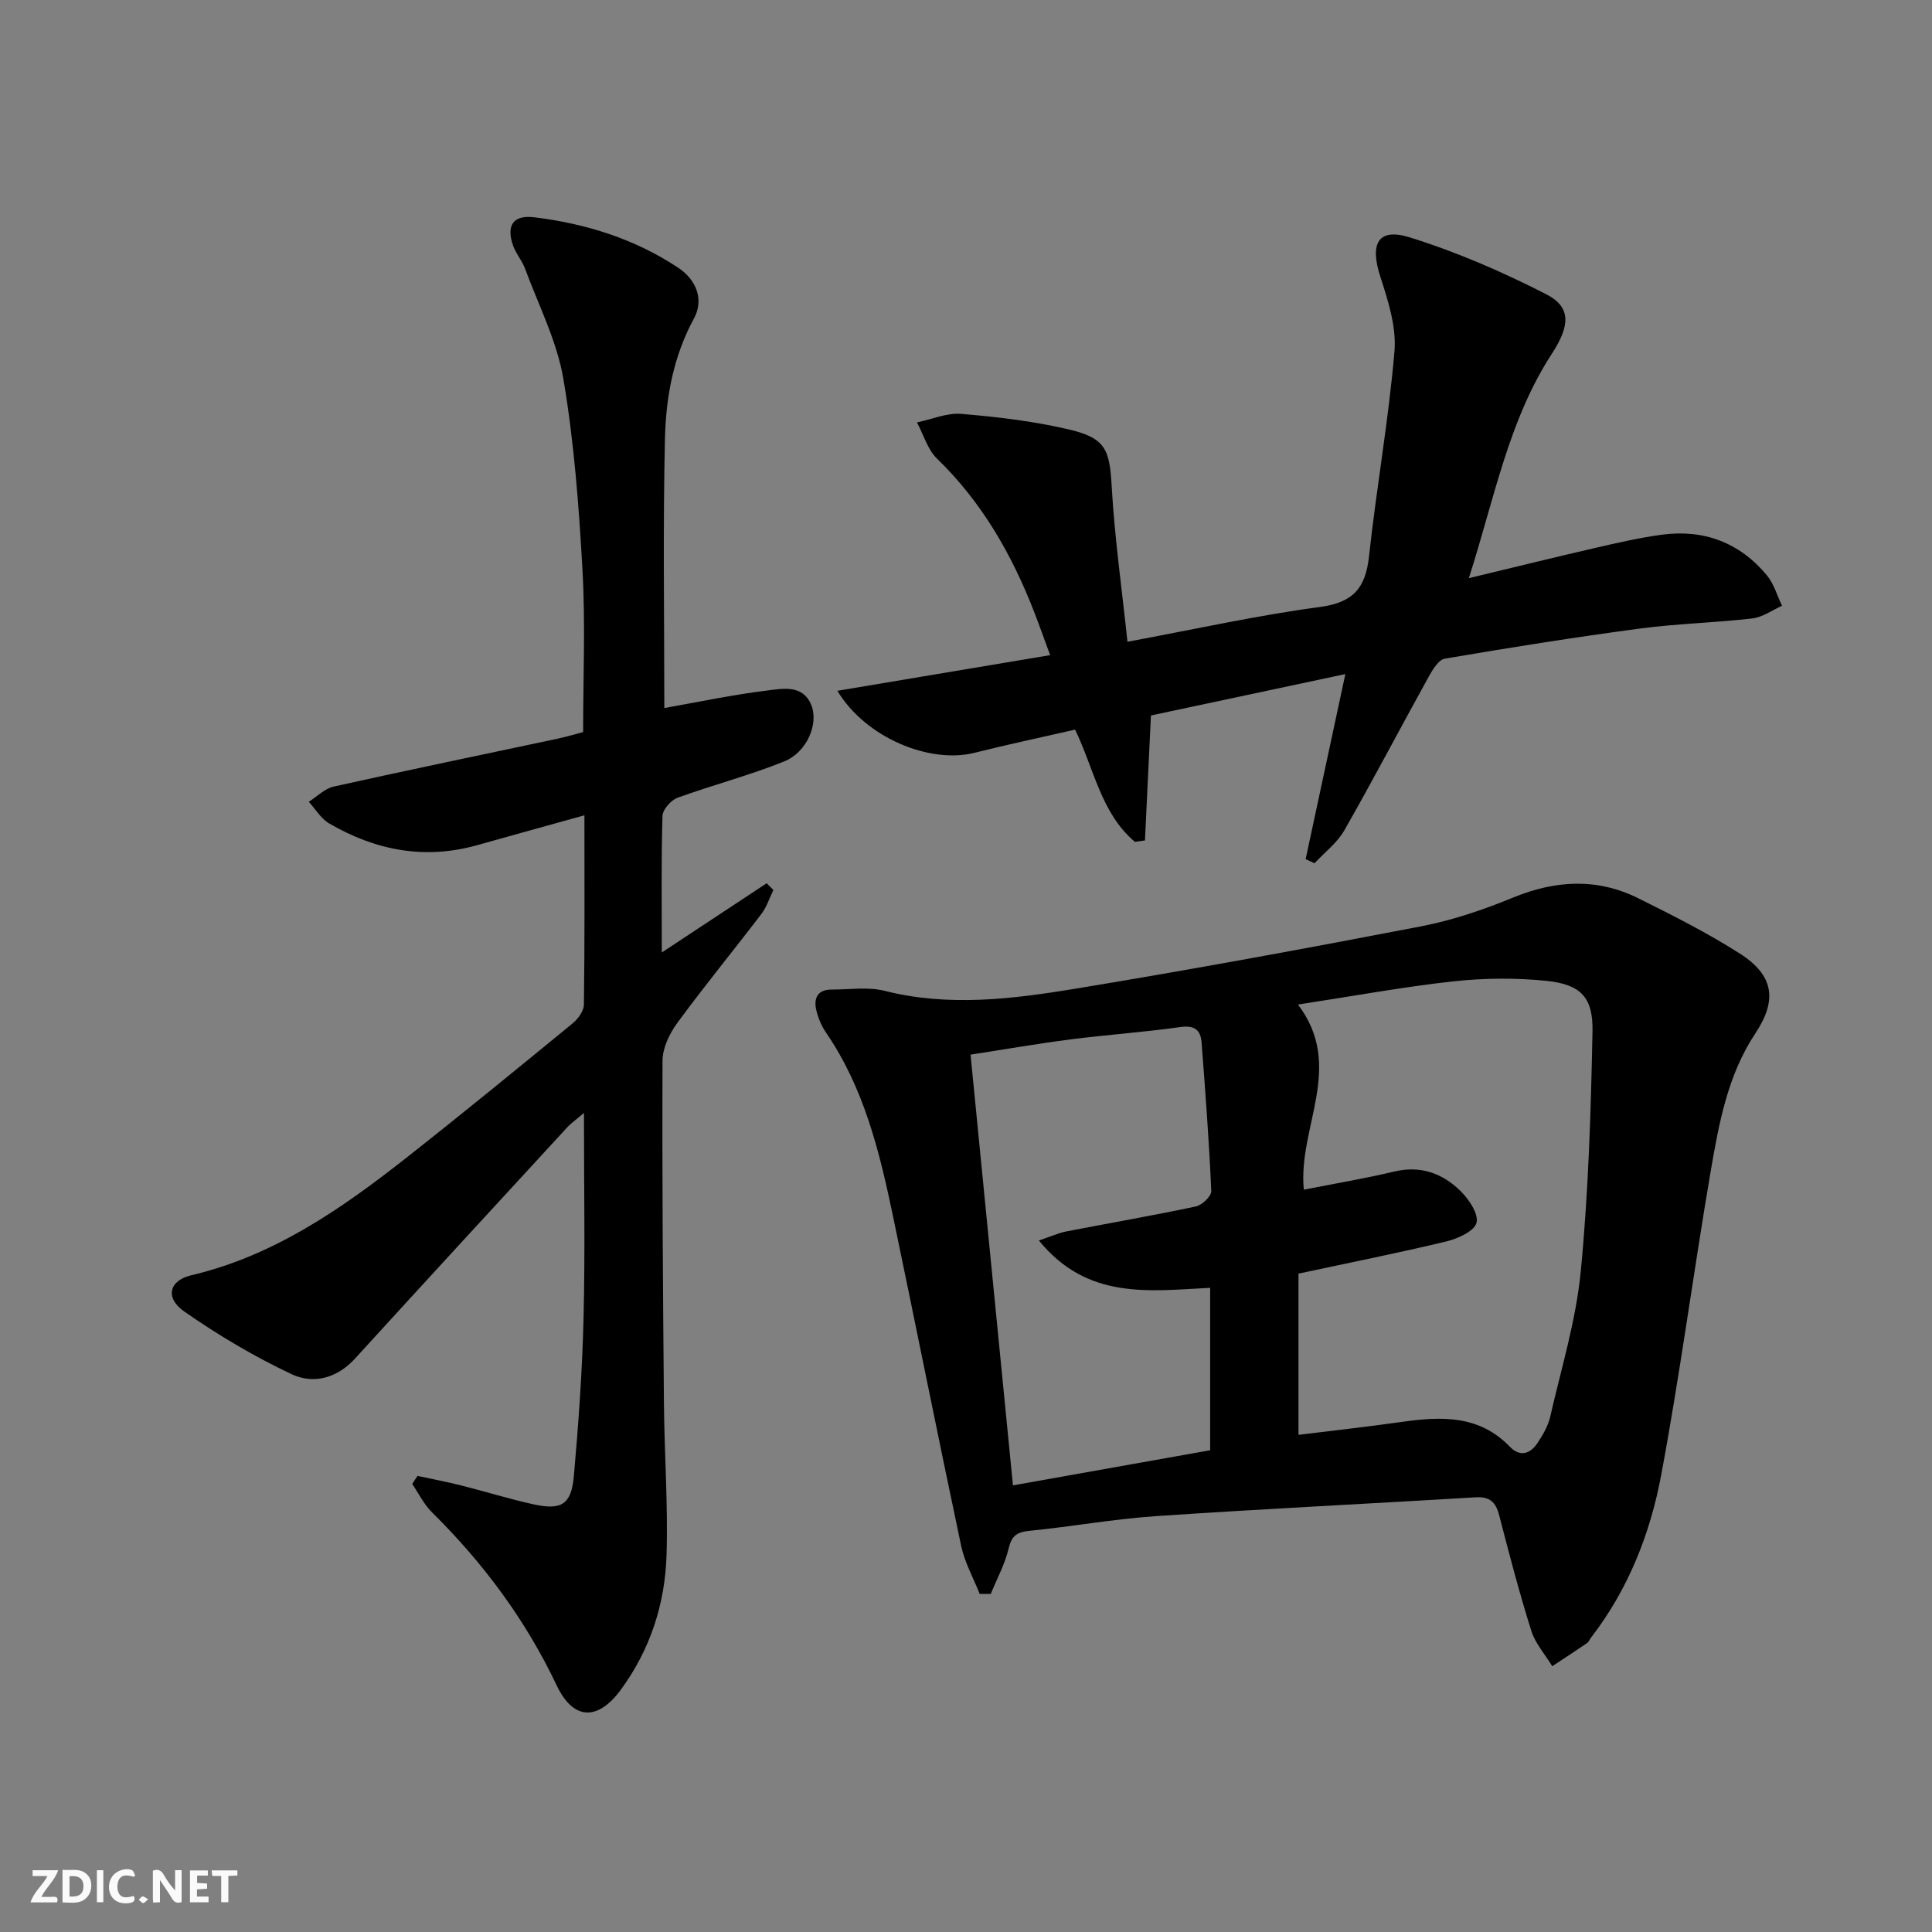 <svg enable-background="new 0 0 400 400" viewBox="0 0 400 400" xmlns="http://www.w3.org/2000/svg"><rect x="0" y="0" width="400" height="400" fill="#808080" stroke="none"/><g fill="#fbfafa"><path d="m37.59 393.81c-.92.31-1.52.05-2-.78-.7-1.2-1.52-2.34-2.47-3.78v4.59c-.55.03-.95.05-1.41.07-.03-.37-.06-.64-.06-.91 0-1.91 0-3.81 0-5.7 1.13-.41 1.77-.03 2.29.91.62 1.11 1.38 2.14 2.31 3.19v-4.2h1.35v6.61z"/><path d="m12.94 393.88v-6.75c1.9.19 3.93-.54 5.37 1.29.8 1.01.78 2.88.03 3.97-1.37 1.97-3.4 1.51-5.4 1.49m1.45-1.22c2.04.12 2.92-.58 2.89-2.21-.03-1.51-.98-2.19-2.89-2z"/><path d="m11.81 393.87h-5.49c.68-2.18 2.47-3.48 3.51-5.45h-3.08v-1.21h5.29c-.71 2.13-2.44 3.48-3.47 5.51.86 0 1.63.04 2.39-.01.79-.05 1.14.21.85 1.16"/><path d="m39.33 393.86v-6.61h3.7v1.07h-2.22v1.52c.68.04 1.34.09 2.07.13v1.07c-.72.05-1.38.09-2.1.14v1.48h2.4v1.19h-3.85z"/><path d="m27.71 388.56c-1.15-.3-2.46-.61-3.1.64-.37.73-.41 1.93-.06 2.67.63 1.35 1.99.93 3.17.68.35.94-.01 1.32-.93 1.46-1.62.25-3.05-.27-3.76-1.48-.73-1.25-.6-3.03.31-4.17.88-1.11 2.71-1.7 4-1.16.32.13.44.74.65 1.12-.1.08-.19.16-.28.24"/><path d="m49.15 387.24v1.07c-.59.02-1.17.05-1.87.08v5.44h-1.48v-5.44h-1.85c-.05-.4-.08-.73-.13-1.15z"/><path d="m20.06 387.21h1.33v6.62h-1.33z"/><path d="m30.68 393.25c-.49.38-.8.79-1.05.76-.32-.05-.6-.45-.9-.7.26-.24.51-.64.8-.67.29-.04.62.3 1.15.61"/></g><path d="m202.84 330.01c-1.3-3.29-3.1-6.48-3.83-9.89-4.82-22.73-9.36-45.52-14.11-68.26-2.79-13.36-5.99-26.58-13.9-38.1-.92-1.34-1.59-2.96-1.98-4.55-.6-2.5.19-4.34 3.17-4.33 3.66.01 7.5-.61 10.96.26 13.3 3.37 26.53 1.69 39.63-.46 23.89-3.94 47.71-8.32 71.49-12.9 6.48-1.25 12.86-3.43 18.98-5.94 8.83-3.63 17.45-4.1 26.01.17 7.13 3.55 14.28 7.15 20.98 11.43 7.04 4.5 7.74 9.64 3.21 16.47-5.78 8.7-7.58 18.74-9.29 28.7-3.57 20.92-6.34 41.98-10.24 62.84-2.27 12.1-6.8 23.6-14.48 33.55-.3.4-.5.93-.88 1.2-2.37 1.62-4.78 3.19-7.18 4.77-1.48-2.43-3.51-4.69-4.34-7.33-2.49-7.9-4.59-15.94-6.66-23.96-.7-2.69-1.96-3.85-4.84-3.68-22.06 1.33-44.14 2.4-66.19 3.9-8.77.59-17.46 2.17-26.22 3.04-2.57.26-3.67 1-4.3 3.64-.77 3.25-2.43 6.3-3.71 9.43-.76-.01-1.52 0-2.28 0zm65.89-122.03c9.78 12.9-.05 25.33 1.21 38.33 6.46-1.27 12.65-2.31 18.75-3.76 5.44-1.29 9.96.38 13.67 4.01 1.74 1.71 3.78 4.71 3.34 6.58-.4 1.7-3.81 3.29-6.15 3.86-9.95 2.4-20 4.39-30.71 6.69v33.38c7-.87 14.22-1.66 21.4-2.68 8.13-1.15 15.97-1.47 22.33 5.11 2.17 2.25 4.28 1.51 5.8-.81 1.08-1.65 2.15-3.46 2.58-5.35 2.29-10.01 5.35-19.97 6.33-30.13 1.6-16.48 2.1-33.1 2.43-49.67.14-7.09-2.46-9.73-9.52-10.46-6.38-.66-12.94-.59-19.32.1-10.34 1.14-20.6 3.04-32.14 4.8zm-53.64 48.85c2.61-.88 4.1-1.57 5.66-1.87 8.95-1.74 17.93-3.28 26.85-5.18 1.28-.27 3.23-2.13 3.18-3.19-.45-10.28-1.22-20.55-2.01-30.81-.2-2.56-1.49-3.56-4.4-3.14-7.56 1.07-15.19 1.59-22.76 2.56-6.84.88-13.64 2.07-20.67 3.15 2.96 30.01 5.85 59.35 8.78 89.18 13.99-2.49 27.49-4.89 40.83-7.27 0-11.56 0-22.62 0-33.63-12.74.65-25.42 2.53-35.46-9.8z" fill="#000001"/><path d="m86.45 305.57c3.01.65 6.03 1.22 9.01 1.97 4.98 1.25 9.9 2.79 14.92 3.9 5.85 1.3 7.9.08 8.43-5.82.97-10.92 1.75-21.88 2.01-32.83.34-13.82.08-27.65.08-42.37-1.5 1.29-2.62 2.07-3.52 3.05-14.65 15.91-29.3 31.82-43.87 47.8-3.75 4.12-8.66 5.36-13.16 3.23-7.73-3.65-15.18-8.07-22.19-12.96-4.06-2.83-3.16-6.43 1.45-7.51 17.01-4.01 30.92-13.64 44.31-24.16 11.65-9.16 23.11-18.55 34.57-27.94 1.14-.93 2.38-2.58 2.4-3.91.18-12.81.11-25.63.11-39.22-7.7 2.14-14.96 4.14-22.2 6.18-10.89 3.07-21.08 1.08-30.65-4.5-1.7-.99-2.83-2.96-4.22-4.48 1.72-1.08 3.3-2.74 5.17-3.15 15.38-3.42 30.82-6.61 46.23-9.89 1.76-.38 3.5-.89 5.4-1.38 0-11.24.49-22.4-.13-33.5-.74-13.25-1.74-26.56-3.96-39.63-1.33-7.84-5.14-15.26-7.94-22.84-.63-1.7-1.92-3.15-2.51-4.86-1.4-4.11.09-6.3 4.45-5.76 10.65 1.31 20.75 4.45 29.78 10.45 3.86 2.56 5.32 6.7 3.27 10.47-4.29 7.88-5.82 16.35-6.02 24.94-.43 18.58-.13 37.18-.13 55.74 7.03-1.24 14.14-2.75 21.33-3.63 3.23-.4 7.38-1.27 9.11 3.04 1.55 3.88-.92 9.73-5.59 11.63-7.2 2.92-14.8 4.87-22.12 7.54-1.36.5-3.07 2.44-3.11 3.76-.27 9.32-.14 18.65-.14 28.27 7.4-4.88 14.55-9.61 21.71-14.33.46.46.92.93 1.39 1.39-.81 1.66-1.38 3.51-2.48 4.96-5.75 7.54-11.77 14.88-17.38 22.52-1.62 2.21-3.08 5.2-3.09 7.83-.1 23.66.08 47.32.29 70.98.09 10.47.86 20.96.54 31.42-.31 10.11-3.39 19.6-9.48 27.89-4.76 6.47-9.83 6.33-13.26-.91-6.44-13.58-15.2-25.35-25.84-35.86-1.66-1.64-2.73-3.88-4.07-5.85.34-.57.72-1.12 1.1-1.67z" fill="#000001"/><path d="m270.32 177.88c2.66-12.41 5.33-24.83 8.22-38.32-14.06 2.99-27.39 5.83-40.25 8.57-.43 8.94-.84 17.4-1.24 25.87-.7.1-1.4.2-2.09.29-6.99-5.9-8.42-15.04-12.37-23.23-7.02 1.61-13.96 3.07-20.83 4.8-9.26 2.33-22.55-3.11-28.39-12.84 14.73-2.47 28.95-4.85 44.05-7.38-1.2-3.26-2.21-6.12-3.31-8.95-4.62-11.89-10.82-22.74-20.11-31.73-1.96-1.9-2.79-4.97-4.15-7.5 3.06-.64 6.18-2.02 9.17-1.77 7.41.62 14.87 1.5 22.11 3.18 7.83 1.81 8.6 4.19 9.04 11.93.6 10.53 2.09 21.01 3.26 32.07 14.16-2.63 26.93-5.48 39.86-7.2 6.9-.92 9.44-3.95 10.15-10.49 1.54-14.17 4.06-28.24 5.27-42.43.43-5.04-1.31-10.47-2.92-15.44-2.23-6.86-.51-10.21 6.06-8.17 9.72 3.02 19.2 7.14 28.28 11.78 5.23 2.68 4.92 6.54 1.19 12.28-9.02 13.87-11.9 29.94-17.21 46.5 9.59-2.3 17.91-4.36 26.26-6.28 4.52-1.04 9.07-2.09 13.66-2.71 8.72-1.18 16.14 1.61 21.78 8.4 1.46 1.76 2.12 4.19 3.14 6.31-2.05.91-4.03 2.38-6.15 2.62-7.75.9-15.59 1.07-23.32 2.1-13.49 1.8-26.93 3.94-40.35 6.23-1.29.22-2.52 2.26-3.32 3.71-5.86 10.59-11.48 21.31-17.47 31.82-1.49 2.6-4.09 4.57-6.18 6.83-.62-.28-1.23-.56-1.84-.85z" fill="#000001"/></svg>